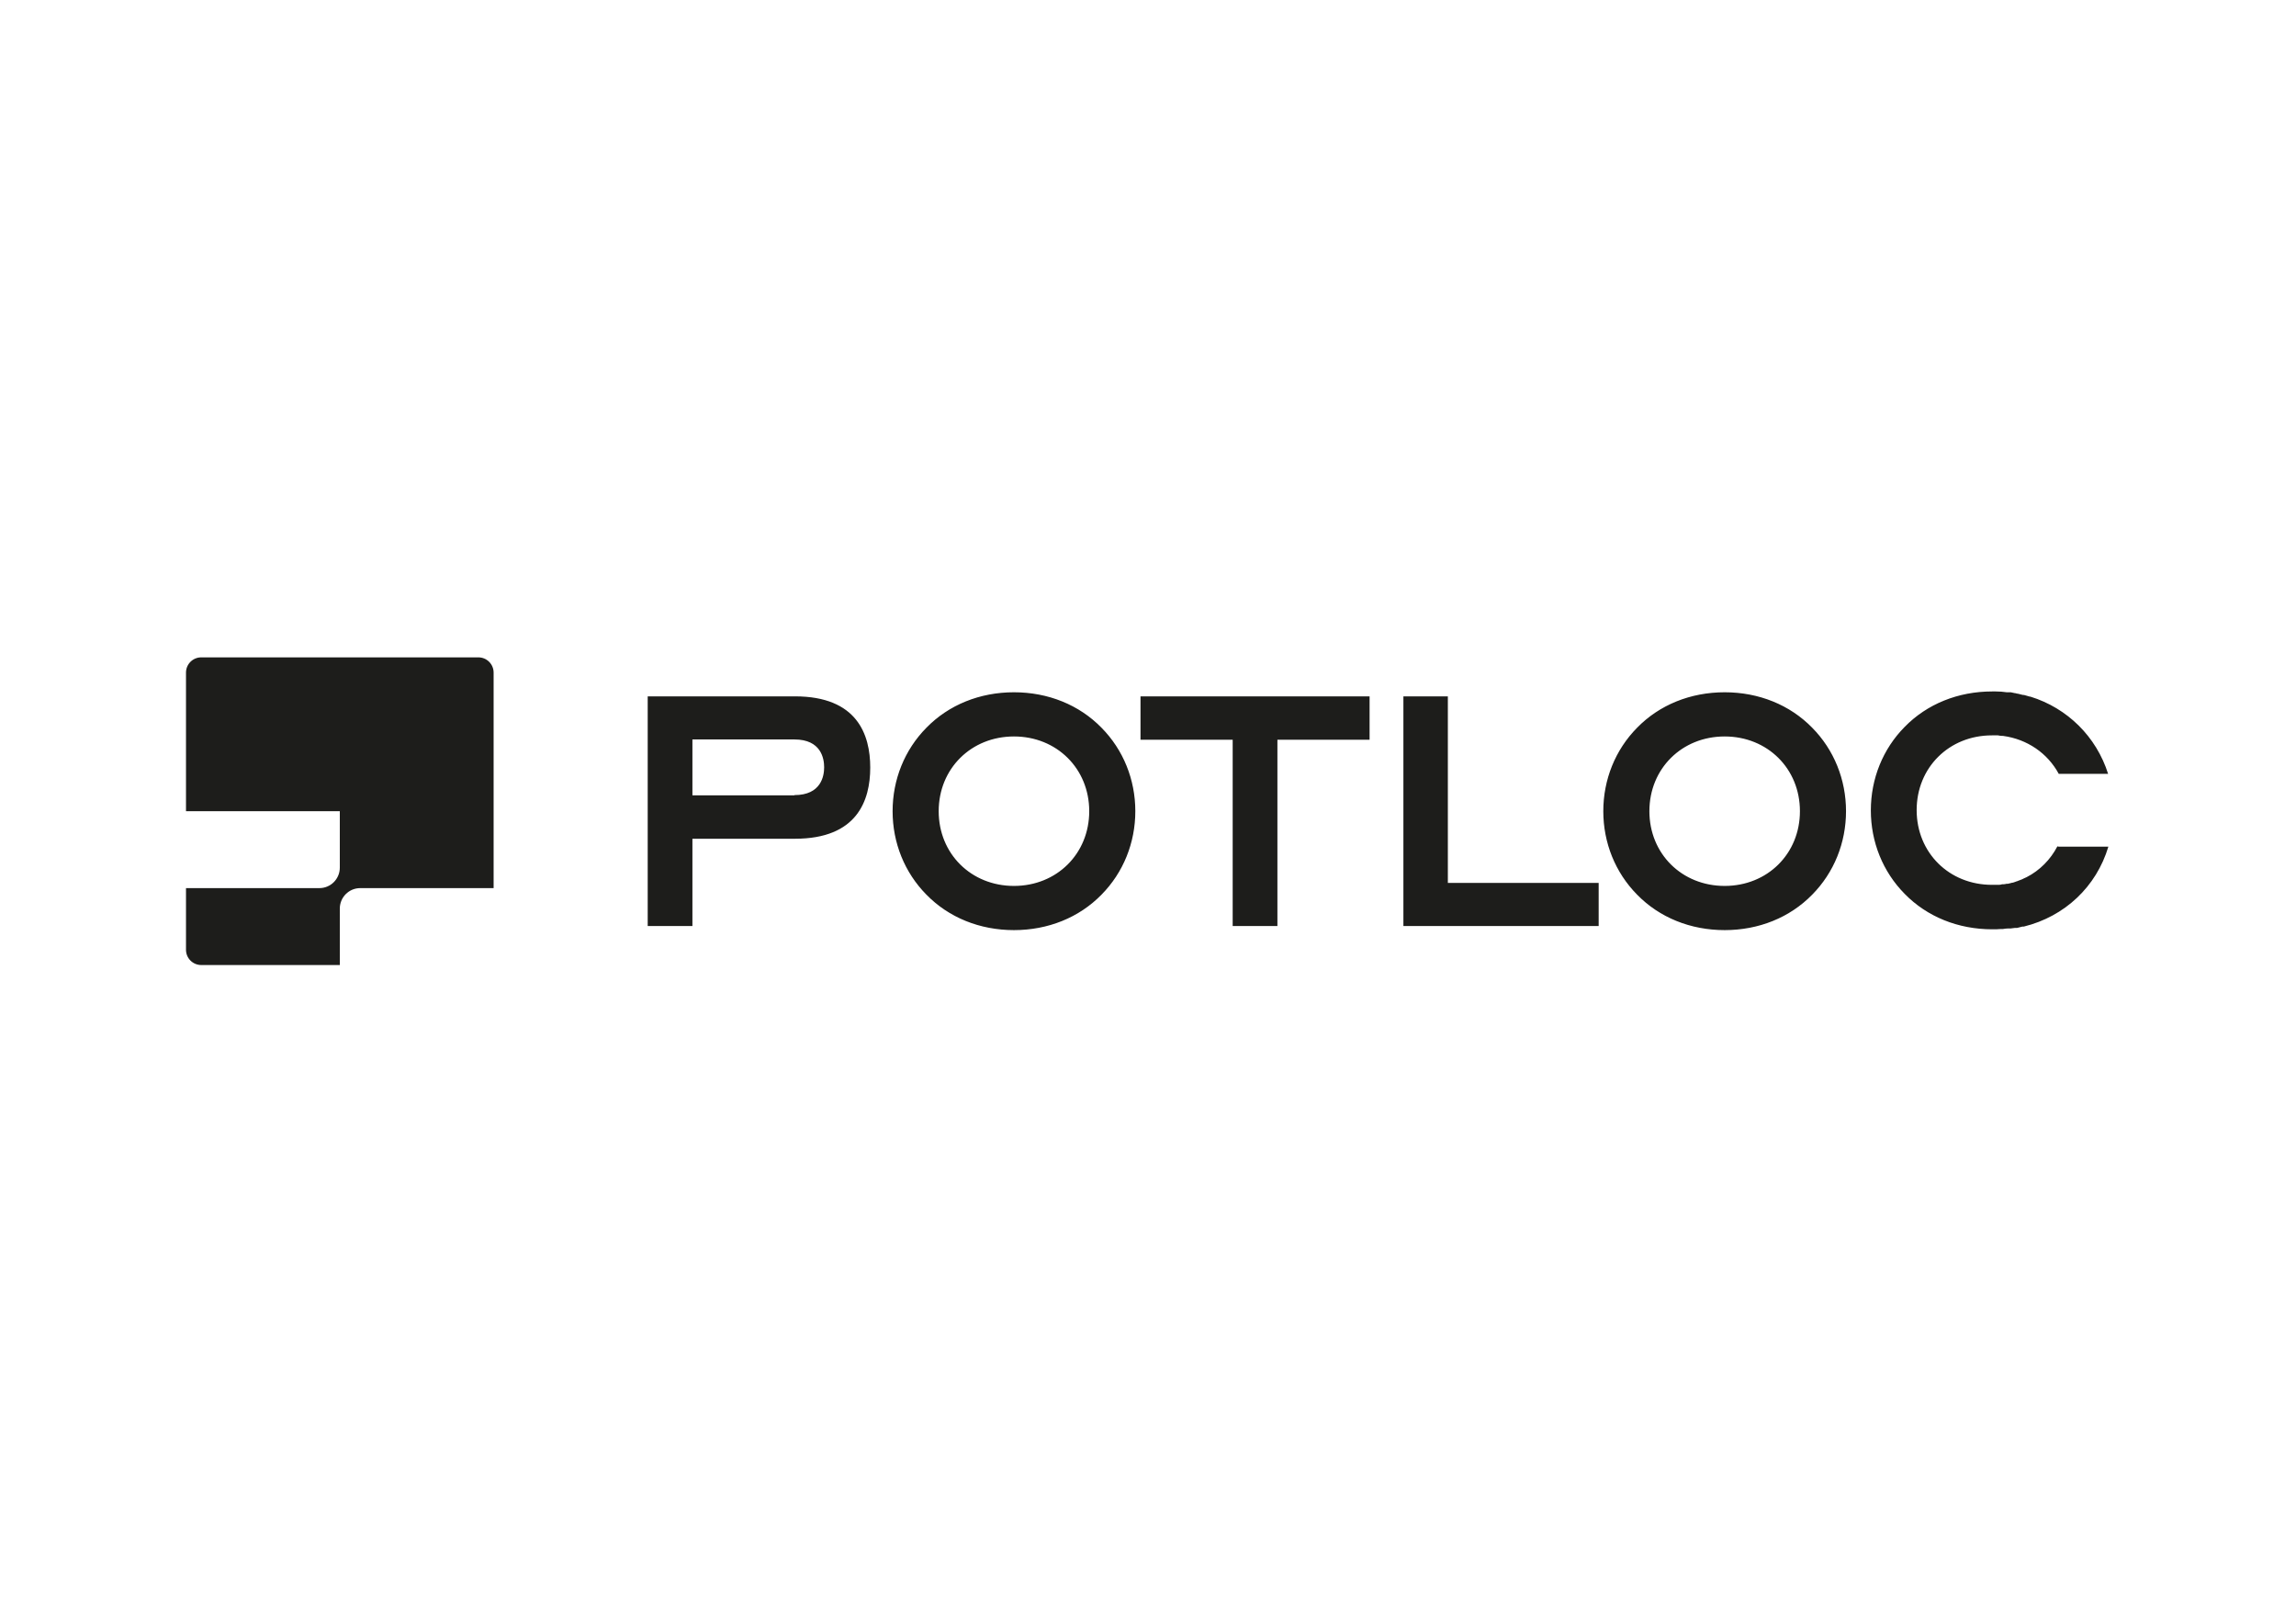 <?xml version="1.0" encoding="UTF-8"?> <svg xmlns="http://www.w3.org/2000/svg" version="1.1" viewBox="0 0 841.9 595.3"><defs><style> .cls-1 { fill-rule: evenodd; } .cls-1, .cls-2 { fill: #1d1d1b; } </style></defs><g><g id="katman_1"><path class="cls-2" d="M68.2,246.6c0-3.1,2.5-5.6,5.6-5.6h101.6c3.1,0,5.6,2.5,5.6,5.6v79h-48.9c-4.2,0-7.5,3.4-7.5,7.5v20.7h-50.8c-3.1,0-5.6-2.5-5.6-5.6v-22.6h48.9c4.2,0,7.5-3.4,7.5-7.5v-20.7h-56.4v-50.8Z"></path><path class="cls-1" d="M403.9,266.8c-8.2-8.4-19.6-13-32.1-13s-23.9,4.6-32.1,13c-8,8.1-12.4,19-12.4,30.6s4.4,22.5,12.4,30.6c8.2,8.4,19.6,13,32.1,13s23.9-4.6,32.1-13c8-8.1,12.4-19,12.4-30.6s-4.4-22.5-12.4-30.6ZM371.8,324.8c-15.7,0-27.6-11.8-27.6-27.4s11.9-27.4,27.6-27.4,27.6,11.8,27.6,27.4-11.9,27.4-27.6,27.4ZM664.5,266.8c-8.2-8.4-19.6-13-32.1-13s-23.9,4.6-32.1,13c-8,8.1-12.4,19-12.4,30.6s4.4,22.5,12.4,30.6c8.2,8.4,19.6,13,32.1,13s23.9-4.6,32.1-13c8-8.1,12.4-19,12.4-30.6s-4.4-22.5-12.4-30.6ZM632.4,324.8c-15.7,0-27.6-11.8-27.6-27.4s11.9-27.4,27.6-27.4,27.6,11.8,27.6,27.4-11.9,27.4-27.6,27.4ZM530.9,255.3h-16.3v84.2h71.6v-15.8h-55.3v-68.3ZM468.4,339.5h-16.4v-68.3h-33.8v-15.9h84v15.9h-33.8v68.3ZM291.5,255.3h-54v84.2h16.4v-32h37.6c22.8,0,27.6-14,27.6-26.1s-4.8-26.1-27.6-26.1ZM291.3,291.6h-37.4v-20.5h37.4c9.8,0,10.9,7,10.9,10.2s-1.1,10.2-10.9,10.2h0ZM754.9,310.4h18.2c-4.4,14.7-16,25.6-31,29.3-.1,0-.2,0-.3,0h-.2c-.7.2-1.3.3-2,.5-.1,0-.3,0-.4,0-.1,0-.3,0-.4,0-.5,0-1.1.2-1.6.2h0s-.3,0-.3,0h0c-.2,0-.4,0-.7,0-.6,0-1.1.1-1.8.2-.7,0-1.5,0-2.4.1,0,0-.2,0-.2,0,0,0,0,0,0,0h-.4c0,0-.1,0-.2,0,0,0-.1,0-.2,0-.1,0-.3,0-.5,0-12.5,0-23.9-4.6-32.1-13-8-8.1-12.4-19-12.4-30.6s4.4-22.5,12.4-30.6c8.2-8.4,19.6-13,32.1-13s.2,0,.2,0c0,0,.2,0,.2,0,.1,0,.2,0,.4,0h.3c0,0,.2,0,.2,0,1.4,0,2.7.1,4,.3h.2s.1,0,.1,0c.2,0,.4,0,.6,0,0,0,.2,0,.3,0h.3c.5.1,1,.2,1.4.3.3,0,.6.1.9.2h.2c.6.1,1.1.3,1.6.4h0c.1,0,.2,0,.4.1.1,0,.2,0,.4,0,.7.2,1.4.4,2.1.6h.1s.1,0,.1,0c13.6,4.2,24.2,14.7,28.5,28.3h-18.1c-4.1-7.6-11.6-12.7-20.4-13.9h-.1s-.2,0-.2,0c-.5,0-1.1-.1-1.6-.2,0,0-.1,0-.2,0-.1,0-.3,0-.4,0h-.2s-.1,0-.1,0c-.4,0-.8,0-1.3,0-15.7,0-27.6,11.8-27.6,27.4s11.9,27.4,27.6,27.4,1,0,1.5,0h.2c.1,0,.3,0,.4,0h0c.5,0,1.1,0,1.6-.2,0,0,.1,0,.2,0,0,0,.1,0,.2,0h.1s0,0,0,0c.4,0,.8-.1,1.2-.2h.2c0,0,.2,0,.3,0,.6-.1,1.1-.3,1.6-.4,0,0,0,0,.1,0,0,0,0,0,0,0h.1c.5-.2,1-.3,1.4-.5h.1s.2-.1.2-.1c.6-.2,1.1-.4,1.6-.6h0c.5-.3,1.1-.5,1.7-.8h0c4.9-2.5,8.8-6.5,11.3-11.3Z"></path></g></g></svg> 